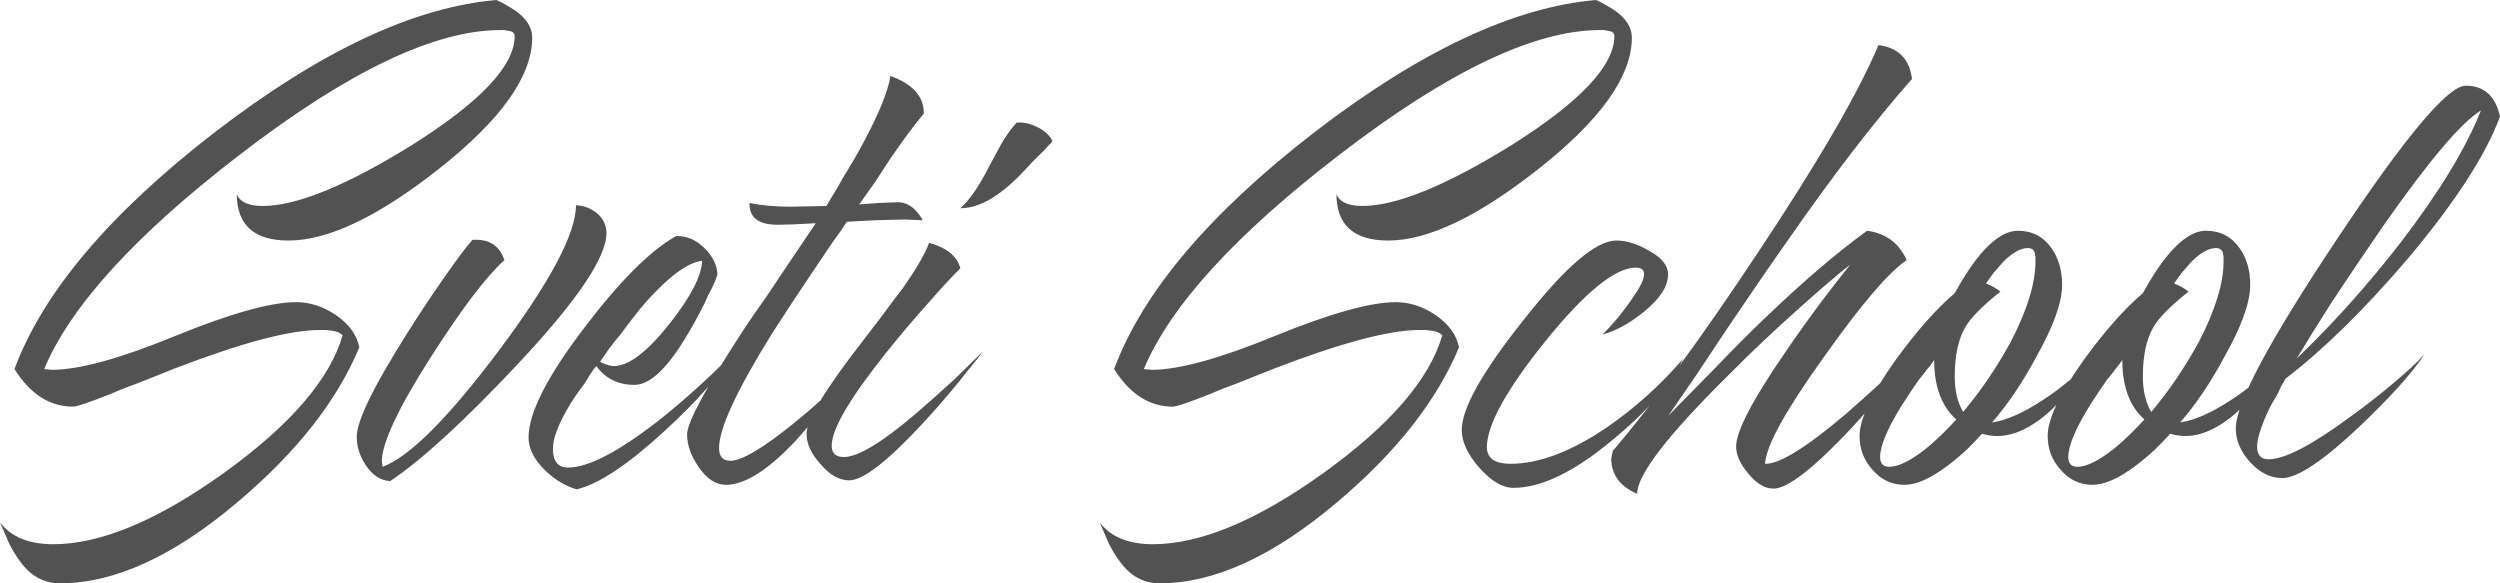 <?xml version="1.0" encoding="UTF-8"?> <svg xmlns="http://www.w3.org/2000/svg" viewBox="0 0 99.995 23.331" fill="none"><path d="M0 20.896C0.447 21.477 1.157 21.768 2.132 21.768C4.02 21.768 6.284 20.825 8.923 18.941C11.603 17.017 13.196 15.173 13.704 13.409C13.602 13.309 13.46 13.249 13.278 13.229L13.034 13.199H12.79C11.593 13.199 9.664 13.71 7.004 14.732C6.598 14.893 6.121 15.083 5.573 15.303L4.933 15.544C4.69 15.644 4.497 15.724 4.355 15.784C3.543 16.105 3.066 16.265 2.924 16.265C1.99 16.265 1.208 15.764 0.579 14.762C1.716 11.696 4.385 8.539 8.588 5.292C12.811 2.044 16.567 0.281 19.855 0C20.038 0.08 20.19 0.16 20.312 0.241C20.495 0.341 20.657 0.451 20.8 0.571C21.124 0.852 21.287 1.163 21.287 1.503C21.287 3.047 20.038 4.8 17.541 6.765C15.125 8.669 13.125 9.621 11.542 9.621C10.161 9.621 9.471 9 9.471 7.757C9.532 7.937 9.674 8.068 9.897 8.148C10.06 8.208 10.263 8.238 10.506 8.238C11.867 8.238 13.856 7.426 16.475 5.803C19.216 4.079 20.586 2.626 20.586 1.443C20.586 1.323 20.505 1.253 20.343 1.233L20.16 1.203H20.008C17.389 1.203 13.927 2.856 9.623 6.163C5.441 9.37 2.822 12.237 1.766 14.762L2.071 14.792C3.167 14.792 4.812 14.341 7.004 13.439C9.217 12.537 10.831 12.086 11.846 12.086C12.395 12.086 12.922 12.257 13.43 12.598C13.958 12.958 14.272 13.389 14.374 13.89C13.481 16.035 11.856 18.099 9.501 20.084C6.943 22.249 4.578 23.331 2.406 23.331C1.776 23.331 1.259 23.06 0.853 22.519C0.69 22.319 0.528 22.058 0.365 21.737L0.183 21.316L0 20.896ZM19.05 9.591C19.618 9.591 19.994 9.862 20.176 10.403C19.446 11.064 18.471 12.347 17.253 14.251C15.933 16.316 15.273 17.719 15.273 18.46L15.304 18.671C16.38 18.27 17.933 16.716 19.963 14.011C22.014 11.265 23.039 9.33 23.039 8.208C23.364 8.228 23.648 8.338 23.892 8.539C24.135 8.759 24.257 9.02 24.257 9.32C24.257 10.302 23.059 12.066 20.664 14.612C18.552 16.857 16.867 18.4 15.608 19.242C15.223 19.222 14.898 19.011 14.634 18.611C14.39 18.25 14.269 17.869 14.269 17.468C14.269 16.847 14.918 15.504 16.218 13.439C16.705 12.658 17.223 11.876 17.771 11.094C18.258 10.393 18.633 9.892 18.897 9.591H19.05ZM27.079 9.441C27.485 9.441 27.85 9.601 28.175 9.922C28.52 10.262 28.693 10.623 28.693 11.004L28.601 11.245L28.48 11.515C28.358 11.736 28.256 11.946 28.175 12.146C27.891 12.708 27.617 13.199 27.353 13.62C26.622 14.802 25.962 15.394 25.374 15.394C24.724 15.394 24.216 15.143 23.851 14.642L23.729 14.792L23.607 14.973L23.364 15.364C23.12 15.684 22.927 15.965 22.785 16.205C22.338 16.947 22.115 17.528 22.115 17.949C22.115 18.45 22.318 18.701 22.724 18.701C23.516 18.701 24.704 18.089 26.287 16.867C26.896 16.386 27.505 15.865 28.114 15.303C28.642 14.822 29.058 14.401 29.363 14.041C28.835 14.963 27.901 16.035 26.561 17.258C25.099 18.601 23.932 19.372 23.059 19.573C22.592 19.432 22.166 19.172 21.78 18.791C21.354 18.37 21.141 17.939 21.141 17.498C21.141 16.516 21.892 15.043 23.394 13.079C24.815 11.214 26.033 10.002 27.049 9.441H27.079ZM28.084 10.433C27.516 10.493 26.764 11.044 25.83 12.086C25.505 12.467 25.16 12.908 24.795 13.409C24.653 13.57 24.5 13.76 24.338 13.981L24.155 14.251L24.003 14.462C24.084 14.522 24.176 14.562 24.277 14.582C24.379 14.622 24.47 14.642 24.551 14.642C25.14 14.642 25.881 14.081 26.774 12.958C27.627 11.876 28.063 11.034 28.084 10.433ZM35.613 3.037C36.507 3.357 36.953 3.858 36.953 4.54C36.567 5.001 36.121 5.602 35.613 6.344L35.004 7.276L34.365 8.178L35.156 8.118L35.918 8.088C36.121 8.088 36.314 8.158 36.496 8.298C36.659 8.438 36.791 8.599 36.892 8.779V8.809L36.192 8.779L35.035 8.809L33.877 8.869C33.816 8.95 33.735 9.07 33.634 9.23L33.481 9.441L33.329 9.651C33.045 10.072 32.801 10.433 32.598 10.733C31.949 11.696 31.38 12.557 30.893 13.319C29.472 15.604 28.761 17.137 28.761 17.919C28.761 18.26 28.913 18.43 29.218 18.43C29.665 18.43 30.497 17.939 31.715 16.957C32.162 16.596 32.618 16.205 33.085 15.784C33.471 15.424 33.766 15.133 33.969 14.913C33.827 15.133 33.684 15.323 33.542 15.484C33.38 15.724 33.217 15.955 33.055 16.175C32.608 16.737 32.192 17.228 31.807 17.649C30.71 18.811 29.786 19.392 29.035 19.392C28.629 19.392 28.264 19.152 27.939 18.671C27.634 18.23 27.482 17.799 27.482 17.378C27.482 16.897 28.233 15.504 29.736 13.199C30 12.798 30.304 12.357 30.649 11.876C30.873 11.535 31.147 11.124 31.472 10.643C32.121 9.681 32.507 9.11 32.629 8.929C31.939 8.97 31.431 8.99 31.106 8.99C30.335 8.99 29.959 8.699 29.979 8.118C30.446 8.218 31.005 8.268 31.654 8.268L33.055 8.238C33.116 8.138 33.217 7.967 33.36 7.727L33.542 7.426L33.725 7.095C34.05 6.574 34.324 6.103 34.547 5.682C35.177 4.5 35.532 3.618 35.613 3.037ZM37.164 9.711C37.874 9.912 38.291 10.252 38.412 10.733C38.047 11.094 37.621 11.555 37.133 12.116C36.504 12.818 35.936 13.489 35.428 14.131C33.987 15.935 33.266 17.167 33.266 17.829C33.266 18.13 33.428 18.28 33.753 18.28C34.322 18.28 35.296 17.689 36.677 16.506C37.143 16.105 37.661 15.644 38.23 15.123C38.433 14.923 38.646 14.712 38.869 14.492L39.113 14.251L39.235 14.131L39.326 14.041C39.225 14.181 39.093 14.351 38.93 14.552C38.747 14.772 38.555 15.013 38.352 15.273C37.844 15.895 37.347 16.466 36.859 16.987C35.479 18.47 34.514 19.212 33.966 19.212C33.56 19.212 33.174 18.991 32.809 18.551C32.444 18.15 32.261 17.749 32.261 17.348C32.261 16.807 32.992 15.594 34.454 13.71L35.306 12.598C35.611 12.177 35.875 11.826 36.098 11.545C36.646 10.763 37.001 10.152 37.164 9.711ZM41.732 6.043L41.306 6.464C40.96 6.845 40.676 7.136 40.453 7.336C39.722 7.997 39.042 8.328 38.412 8.328C38.778 8.007 39.164 7.446 39.57 6.645L39.813 6.193L40.057 5.743C40.26 5.402 40.463 5.121 40.666 4.901H40.788C41.032 4.901 41.285 4.971 41.549 5.111C41.833 5.271 42.016 5.452 42.097 5.652L41.732 6.043ZM43.985 20.896C44.431 21.477 45.142 21.768 46.116 21.768C48.004 21.768 50.268 20.825 52.907 18.941C55.587 17.017 57.181 15.173 57.689 13.409C57.587 13.309 57.445 13.249 57.262 13.229L57.019 13.199H56.775C55.577 13.199 53.648 13.71 50.989 14.732C50.583 14.893 50.106 15.083 49.558 15.303L48.918 15.544C48.674 15.644 48.482 15.724 48.339 15.784C47.527 16.105 47.05 16.265 46.908 16.265C45.974 16.265 45.193 15.764 44.563 14.762C45.7 11.696 48.37 8.539 52.572 5.292C56.795 2.044 60.551 0.281 63.84 0C64.023 0.08 64.175 0.16 64.297 0.241C64.48 0.341 64.642 0.451 64.784 0.571C65.109 0.852 65.271 1.163 65.271 1.503C65.271 3.047 64.023 4.8 61.526 6.765C59.11 8.669 57.11 9.621 55.527 9.621C54.146 9.621 53.455 9 53.455 7.757C53.517 7.937 53.659 8.068 53.882 8.148C54.045 8.208 54.248 8.238 54.491 8.238C55.851 8.238 57.841 7.426 60.46 5.803C63.201 4.079 64.571 2.626 64.571 1.443C64.571 1.323 64.49 1.253 64.327 1.233L64.145 1.203H63.992C61.374 1.203 57.912 2.856 53.608 6.163C49.426 9.37 46.807 12.237 45.751 14.762L46.055 14.792C47.152 14.792 48.796 14.341 50.989 13.439C53.202 12.537 54.816 12.086 55.831 12.086C56.379 12.086 56.907 12.257 57.415 12.598C57.942 12.958 58.257 13.389 58.359 13.89C57.465 16.035 55.841 18.099 53.486 20.084C50.928 22.249 48.563 23.331 46.39 23.331C45.761 23.331 45.244 23.06 44.837 22.519C44.675 22.319 44.513 22.058 44.35 21.737L44.167 21.316L43.985 20.896ZM64.648 9.621C65.054 9.621 65.481 9.751 65.928 10.012C66.456 10.292 66.719 10.613 66.719 10.974C66.719 11.455 66.394 11.956 65.745 12.477C65.176 12.938 64.628 13.239 64.1 13.379C64.263 13.219 64.456 13.008 64.678 12.748C64.943 12.427 65.166 12.126 65.349 11.846C65.877 11.084 65.897 10.703 65.41 10.703C64.577 10.723 63.369 11.716 61.786 13.68C60.243 15.604 59.472 17.007 59.472 17.889C59.472 18.13 59.573 18.31 59.776 18.43C59.938 18.51 60.151 18.551 60.415 18.551C61.552 18.551 62.831 18.069 64.253 17.107C65.389 16.326 66.415 15.404 67.328 14.341C66.78 15.424 65.816 16.526 64.435 17.649C62.933 18.891 61.634 19.513 60.537 19.513C60.091 19.513 59.624 19.232 59.137 18.671C58.69 18.15 58.467 17.659 58.467 17.198C58.467 16.336 59.289 14.872 60.933 12.808C62.598 10.683 63.836 9.621 64.648 9.621ZM64.507 18.039C66.132 16.135 68.06 13.499 70.294 10.132C72.71 6.504 74.323 3.728 75.136 1.804C75.928 1.904 76.374 2.355 76.476 3.157C74.953 4.881 73.268 7.075 71.421 9.741C70.811 10.603 70.019 11.756 69.045 13.199L67.888 14.943L66.731 16.626L67.675 15.664L68.619 14.702C69.37 13.92 70.019 13.269 70.568 12.748C72.091 11.285 73.461 10.112 74.679 9.23C75.43 9.33 75.958 9.721 76.263 10.403C75.531 10.904 74.435 12.187 72.974 14.251C71.431 16.396 70.639 17.829 70.598 18.551C71.166 18.571 72.253 17.899 73.856 16.536C74.364 16.095 74.953 15.564 75.623 14.943L75.988 14.582L76.171 14.432L76.323 14.251C76.567 14.031 76.729 13.88 76.811 13.8C76.587 14.141 76.232 14.602 75.745 15.183C75.176 15.865 74.618 16.506 74.07 17.107C72.547 18.731 71.502 19.543 70.933 19.543C70.588 19.543 70.253 19.342 69.928 18.941C69.603 18.561 69.441 18.2 69.441 17.859C69.441 17.258 70.081 16.025 71.359 14.161C71.806 13.499 72.314 12.788 72.882 12.026C73.309 11.465 73.684 10.984 74.009 10.583C73.542 10.944 72.872 11.515 71.999 12.297C70.984 13.199 70.04 14.091 69.167 14.973C66.71 17.398 65.482 18.991 65.482 19.753C64.792 19.452 64.447 18.981 64.447 18.34L64.507 18.039ZM82.48 11.395C82.48 12.096 82.135 13.058 81.444 14.281C80.896 15.303 80.307 16.175 79.678 16.897C80.247 16.817 80.927 16.516 81.719 15.995C82.002 15.815 82.317 15.584 82.662 15.303L83.089 14.973L83.484 14.642C83.261 15.003 83.007 15.343 82.723 15.664C82.399 16.065 82.074 16.396 81.749 16.656C80.876 17.358 80.054 17.588 79.282 17.348C79.079 17.568 78.876 17.779 78.673 17.979C78.389 18.24 78.125 18.46 77.881 18.641C77.211 19.142 76.643 19.392 76.176 19.392C75.668 19.392 75.242 19.192 74.897 18.791C74.552 18.41 74.379 17.959 74.379 17.438C74.379 16.757 74.866 15.734 75.841 14.371C76.673 13.229 77.455 12.347 78.186 11.726C78.328 11.465 78.47 11.224 78.612 11.004C78.815 10.683 79.018 10.403 79.221 10.162C79.749 9.541 80.247 9.23 80.714 9.23C81.282 9.23 81.729 9.461 82.054 9.922C82.337 10.323 82.48 10.814 82.48 11.395ZM80.013 11.665C79.302 12.227 78.835 12.698 78.612 13.079C78.328 13.56 78.186 14.221 78.186 15.063C78.186 15.624 78.297 16.095 78.521 16.476C79.232 15.634 79.871 14.692 80.439 13.65C81.089 12.387 81.414 11.325 81.414 10.463V10.282L81.384 10.102C81.343 9.982 81.252 9.922 81.109 9.922C80.825 9.922 80.5 10.102 80.135 10.463C80.013 10.603 79.881 10.753 79.739 10.914C79.637 11.054 79.536 11.194 79.434 11.335C79.678 11.435 79.871 11.545 80.013 11.665ZM75.201 18.28C75.201 18.54 75.323 18.671 75.567 18.671C75.932 18.671 76.42 18.43 77.029 17.949C77.252 17.769 77.485 17.558 77.729 17.318C77.912 17.137 78.085 16.957 78.247 16.777C77.658 16.255 77.364 15.464 77.364 14.401C77.282 14.522 77.191 14.642 77.09 14.762C76.988 14.903 76.876 15.043 76.755 15.183C76.49 15.564 76.257 15.915 76.054 16.235C75.485 17.157 75.201 17.839 75.201 18.28ZM90.004 11.395C90.004 12.096 89.659 13.058 88.968 14.281C88.42 15.303 87.831 16.175 87.202 16.897C87.771 16.817 88.451 16.516 89.243 15.995C89.527 15.815 89.841 15.584 90.186 15.303L90.613 14.973L91.009 14.642C90.786 15.003 90.532 15.343 90.248 15.664C89.923 16.065 89.598 16.396 89.273 16.656C88.4 17.358 87.578 17.588 86.806 17.348C86.604 17.568 86.4 17.779 86.197 17.979C85.913 18.24 85.649 18.46 85.405 18.641C84.736 19.142 84.167 19.392 83.7 19.392C83.192 19.392 82.766 19.192 82.421 18.791C82.076 18.41 81.903 17.959 81.903 17.438C81.903 16.757 82.391 15.734 83.365 14.371C84.197 13.229 84.979 12.347 85.71 11.726C85.852 11.465 85.994 11.224 86.136 11.004C86.339 10.683 86.542 10.403 86.745 10.162C87.273 9.541 87.771 9.23 88.238 9.23C88.806 9.23 89.253 9.461 89.578 9.922C89.862 10.323 90.004 10.814 90.004 11.395ZM87.537 11.665C86.827 12.227 86.359 12.698 86.136 13.079C85.852 13.56 85.71 14.221 85.71 15.063C85.71 15.624 85.822 16.095 86.045 16.476C86.756 15.634 87.395 14.692 87.963 13.65C88.613 12.387 88.938 11.325 88.938 10.463V10.282L88.908 10.102C88.867 9.982 88.776 9.922 88.633 9.922C88.349 9.922 88.024 10.102 87.659 10.463C87.537 10.603 87.405 10.753 87.263 10.914C87.162 11.054 87.06 11.194 86.959 11.335C87.202 11.435 87.395 11.545 87.537 11.665ZM82.726 18.28C82.726 18.54 82.847 18.671 83.091 18.671C83.456 18.671 83.944 18.43 84.553 17.949C84.776 17.769 85.009 17.558 85.253 17.318C85.436 17.137 85.609 16.957 85.771 16.777C85.182 16.255 84.888 15.464 84.888 14.401C84.806 14.522 84.715 14.642 84.614 14.762C84.512 14.903 84.401 15.043 84.279 15.183C84.014 15.564 83.781 15.915 83.578 16.235C83.009 17.157 82.726 17.839 82.726 18.28ZM98.624 3.427C99.355 3.427 99.812 3.838 99.995 4.66C99.426 6.204 98.198 8.098 96.31 10.343C94.564 12.387 92.93 13.991 91.407 15.153C91.386 15.213 91.336 15.303 91.255 15.424L91.102 15.754C90.94 16.015 90.808 16.255 90.706 16.476C90.422 17.097 90.28 17.558 90.28 17.859C90.28 18.2 90.432 18.37 90.737 18.37C91.386 18.37 92.483 17.799 94.026 16.656C94.615 16.235 95.203 15.774 95.792 15.273C96.32 14.832 96.716 14.462 96.98 14.161C96.513 14.882 95.65 15.845 94.391 17.047C92.93 18.43 91.894 19.122 91.285 19.122C90.818 19.122 90.392 18.911 90.006 18.49C89.62 18.069 89.427 17.618 89.427 17.137C89.427 16.135 90.778 13.61 93.478 9.561C96.198 5.472 97.914 3.427 98.624 3.427ZM91.864 14.341C93.325 12.938 94.716 11.385 96.036 9.681C97.558 7.697 98.624 5.943 99.233 4.42C98.462 4.881 97.162 6.414 95.335 9.02C94.685 9.962 93.995 10.984 93.265 12.086C92.716 12.948 92.249 13.7 91.864 14.341Z" fill="#525252"></path></svg> 